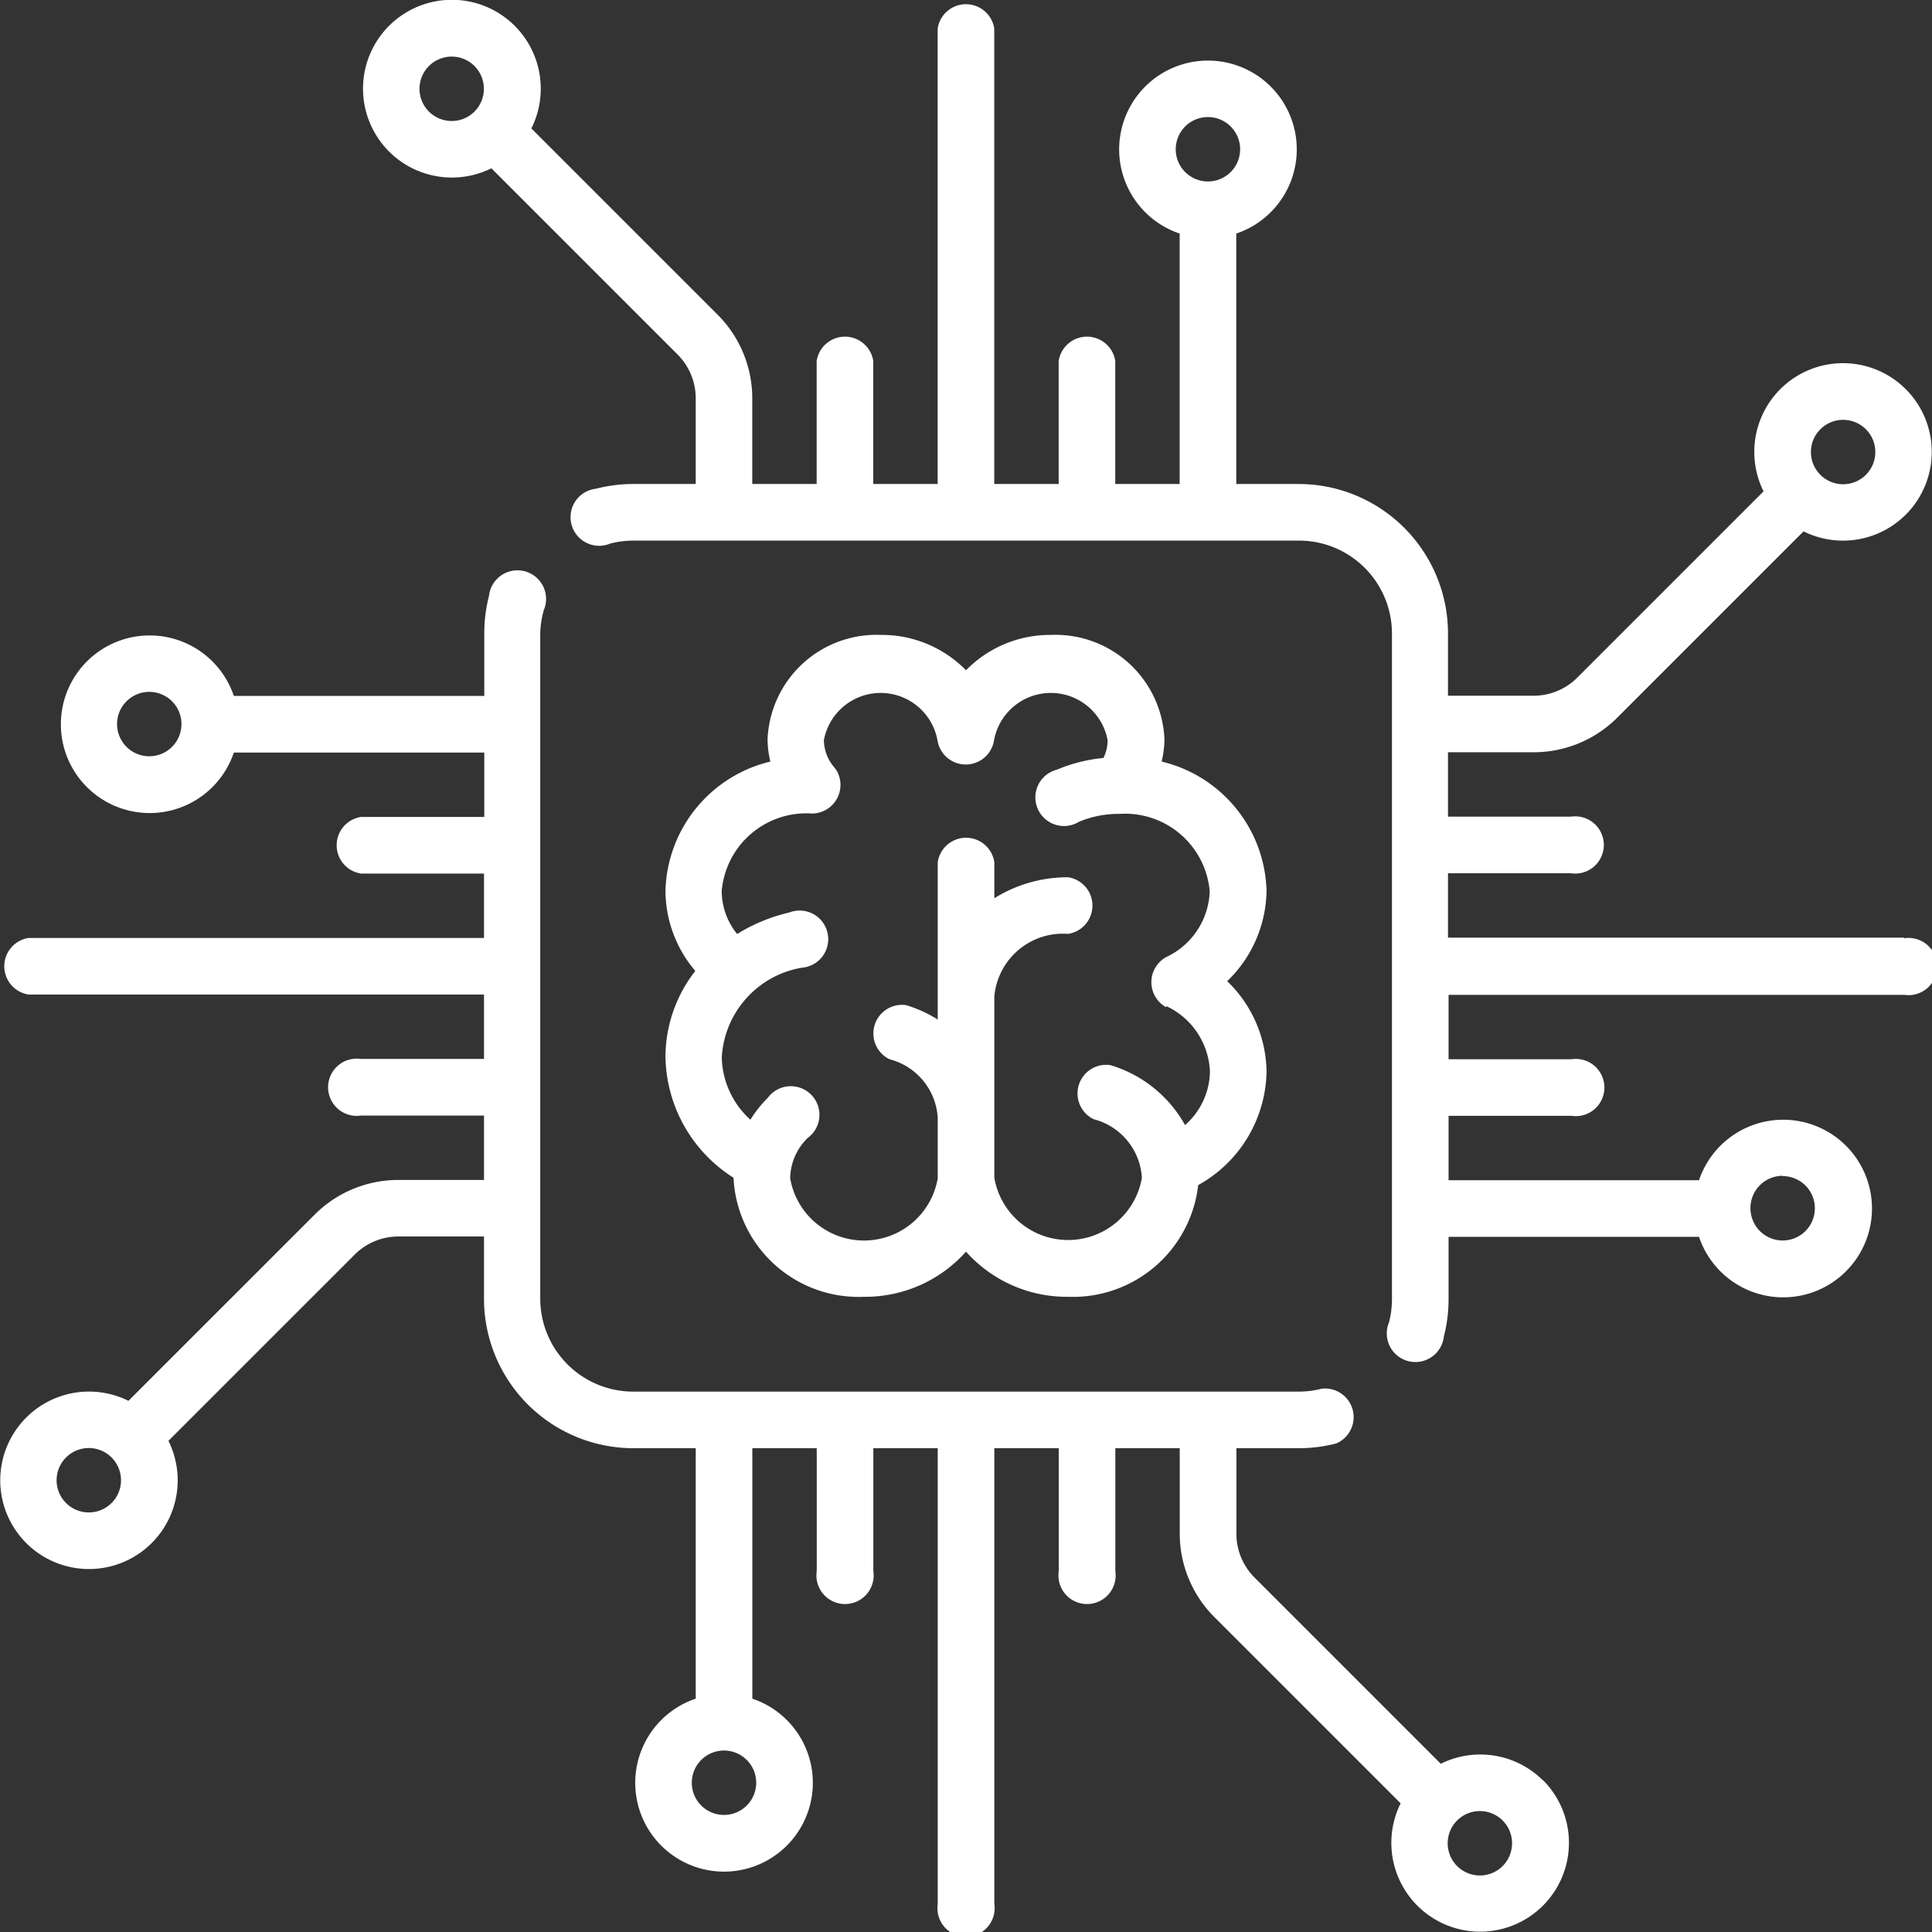 <svg xmlns="http://www.w3.org/2000/svg" width="27" height="27" viewBox="0 0 27 27"><rect x="0" y="0" width="27" height="27" fill="#333333" stroke="none"/><g id="Grupo_1978" data-name="Grupo 1978" transform="translate(-28.772 -468.522)"><g id="chip" transform="translate(28.772 468.521)"><g id="Grupo_586" data-name="Grupo 586" transform="translate(5.073 0.001)"><g id="Grupo_585" data-name="Grupo 585" transform="translate(0 0)"><path id="Caminho_1890" data-name="Caminho 1890" d="M117.737,13.105h-6.368v-.9h1.718a.4.4,0,1,0,0-.791h-1.718v-.9h1.193a1.653,1.653,0,0,0,1.176-.487l2.6-2.6a1.24,1.24,0,1,0-.559-.559l-2.6,2.6a.867.867,0,0,1-.617.256h-1.193V8.851a2.089,2.089,0,0,0-2.086-2.086h-.873v-3.5a1.241,1.241,0,1,0-.791,0v3.5h-.9V5.046a.4.4,0,0,0-.791,0V6.765h-.9V.4a.4.4,0,0,0-.791,0V6.765h-.9V5.046a.4.4,0,0,0-.791,0V6.765h-.9V5.572a1.653,1.653,0,0,0-.487-1.176l-2.6-2.6A1.242,1.242,0,1,0,98,2.353l2.6,2.6a.867.867,0,0,1,.256.617V6.765h-.873a2.1,2.1,0,0,0-.521.066.4.4,0,1,0,.2.766,1.3,1.3,0,0,1,.324-.041h9.3a1.3,1.3,0,0,1,1.3,1.3v9.3a1.3,1.3,0,0,1-.041.324.4.4,0,1,0,.766.2,2.093,2.093,0,0,0,.066-.521v-.873h3.5a1.241,1.241,0,1,0,0-.791h-3.5v-.9h1.718a.4.4,0,1,0,0-.791h-1.718v-.9h6.368a.4.4,0,1,0,0-.791ZM116.573,6a.45.45,0,1,1-.132.318A.447.447,0,0,1,116.573,6ZM97.764,1.56a.45.45,0,1,1,0-.636A.451.451,0,0,1,97.764,1.56Zm10.25.977a.45.45,0,1,1,.45-.45A.45.45,0,0,1,108.014,2.537Zm8.032,13.9a.45.45,0,1,1-.45.45A.45.45,0,0,1,116.046,16.433Z" transform="translate(-96.206 -0.001)" fill="#fff"></path></g></g><g id="Grupo_588" data-name="Grupo 588" transform="translate(0 8.033)"><g id="Grupo_587" data-name="Grupo 587"><path id="Caminho_1891" data-name="Caminho 1891" d="M21.564,169.156a1.242,1.242,0,0,0-1.429-.233l-2.6-2.6a.867.867,0,0,1-.256-.617v-1.193h.873a2.094,2.094,0,0,0,.521-.066.4.4,0,0,0-.2-.766,1.3,1.3,0,0,1-.324.041H8.85a1.3,1.3,0,0,1-1.3-1.3v-9.3A1.3,1.3,0,0,1,7.6,152.8a.4.4,0,1,0-.766-.2,2.091,2.091,0,0,0-.066.521V154h-3.5a1.241,1.241,0,1,0,0,.791h3.5v.9H5.045a.4.4,0,0,0,0,.791H6.764v.9H.4a.4.4,0,0,0,0,.791H6.764v.9H5.045a.4.4,0,1,0,0,.791H6.764v.9H5.571a1.653,1.653,0,0,0-1.176.487l-2.6,2.6a1.24,1.24,0,1,0,.559.559l2.6-2.6a.867.867,0,0,1,.617-.256H6.764v.873a2.089,2.089,0,0,0,2.086,2.086h.873v3.5a1.241,1.241,0,1,0,.791,0v-3.5h.9v1.718a.4.4,0,1,0,.791,0v-1.718h.9v6.368a.4.4,0,1,0,.791,0v-6.368h.9v1.718a.4.4,0,1,0,.791,0v-1.718h.9V165.7a1.653,1.653,0,0,0,.487,1.176l2.6,2.6a1.241,1.241,0,1,0,1.988-.326ZM2.086,154.843a.45.45,0,1,1,.45-.45A.45.45,0,0,1,2.086,154.843Zm-.527,10.436a.45.45,0,1,1,.132-.318A.447.447,0,0,1,1.559,165.279Zm9.009,3.909a.45.45,0,1,1-.45-.45A.45.45,0,0,1,10.568,169.188ZM21,170.352a.45.45,0,1,1,0-.636A.451.451,0,0,1,21,170.352Z" transform="translate(0 -152.306)" fill="#fff"></path></g></g><g id="Grupo_590" data-name="Grupo 590" transform="translate(9.3 8.878)"><g id="Grupo_589" data-name="Grupo 589"><path id="Caminho_1892" data-name="Caminho 1892" d="M184.757,171.906a1.91,1.91,0,0,0-1.466-1.8,1.35,1.35,0,0,0,.039-.318,1.524,1.524,0,0,0-1.584-1.452,1.645,1.645,0,0,0-1.189.494,1.645,1.645,0,0,0-1.189-.494,1.524,1.524,0,0,0-1.584,1.452,1.35,1.35,0,0,0,.039.318,1.91,1.91,0,0,0-1.466,1.8,1.737,1.737,0,0,0,.417,1.126,1.956,1.956,0,0,0-.417,1.2,2.037,2.037,0,0,0,.951,1.69h0a1.75,1.75,0,0,0,1.822,1.664,1.887,1.887,0,0,0,1.427-.631,1.887,1.887,0,0,0,1.427.631,1.762,1.762,0,0,0,1.818-1.561,1.849,1.849,0,0,0,.955-1.582,1.783,1.783,0,0,0-.55-1.268A1.783,1.783,0,0,0,184.757,171.906Zm-1.4,1.618a1.055,1.055,0,0,1,.609.918,1.012,1.012,0,0,1-.348.744,1.776,1.776,0,0,0-1.04-.837.4.4,0,0,0-.237.755.9.9,0,0,1,.674.819,1.046,1.046,0,0,1-2.062,0v-2.536a.963.963,0,0,1,1.031-.873.4.4,0,0,0,0-.791,1.934,1.934,0,0,0-1.031.293v-.505a.4.4,0,0,0-.791,0v2.2a1.885,1.885,0,0,0-.437-.2.4.4,0,0,0-.237.755.9.9,0,0,1,.674.819v.845a1.046,1.046,0,0,1-2.062,0,.8.8,0,0,1,.246-.565.4.4,0,1,0-.558-.561,1.683,1.683,0,0,0-.244.307,1.207,1.207,0,0,1-.4-.872,1.347,1.347,0,0,1,1.118-1.252.4.4,0,1,0-.177-.771,2.409,2.409,0,0,0-.726.3.954.954,0,0,1-.216-.6,1.187,1.187,0,0,1,1.259-1.084h.011a.4.4,0,0,0,.336-.6l-.009-.014-.005-.007-.019-.025h0a.587.587,0,0,1-.145-.379.807.807,0,0,1,1.587,0,.4.4,0,0,0,.791,0,.807.807,0,0,1,1.587,0,.556.556,0,0,1-.059.249,2.2,2.2,0,0,0-.649.163.4.4,0,1,0,.307.729,1.428,1.428,0,0,1,.547-.111h.022a1.187,1.187,0,0,1,1.259,1.084,1.055,1.055,0,0,1-.609.918.4.4,0,0,0,0,.7Z" transform="translate(-176.357 -168.34)" fill="#fff"></path></g></g></g></g></svg>